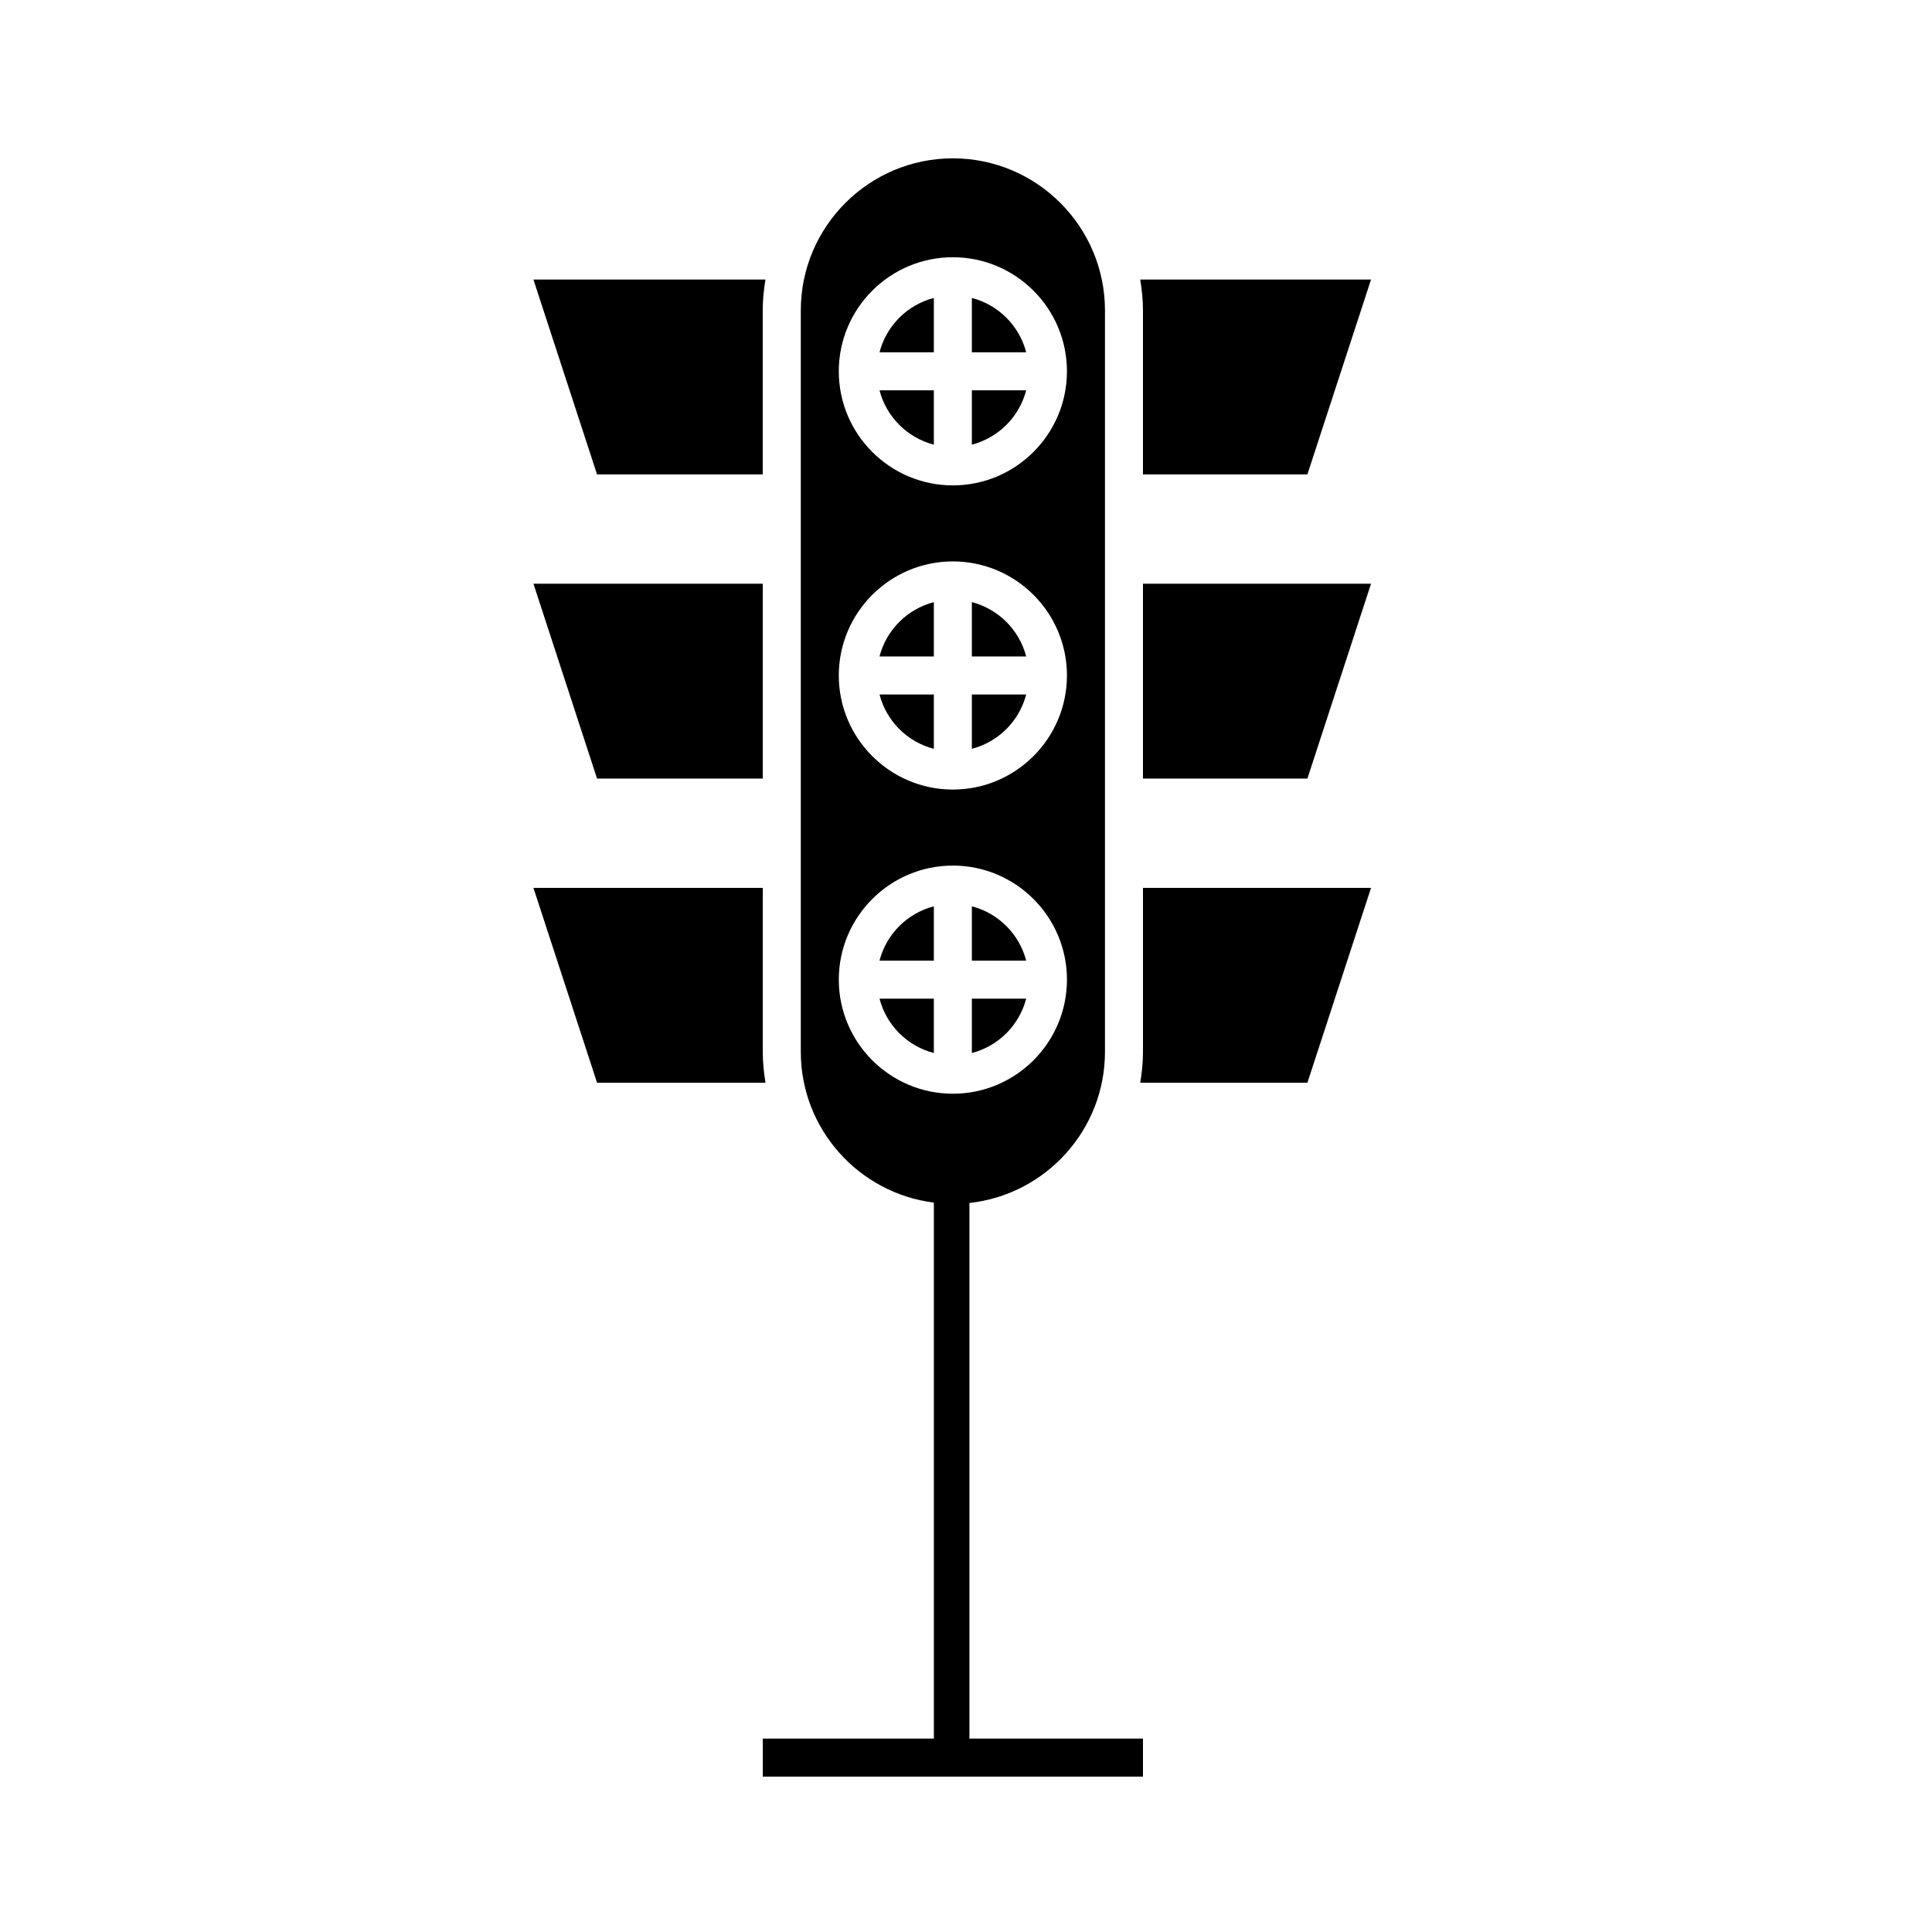 <?xml version="1.0" encoding="UTF-8"?>
<!-- Uploaded to: ICON Repo, www.iconrepo.com, Generator: ICON Repo Mixer Tools -->
<svg fill="#000000" width="800px" height="800px" version="1.1" viewBox="144 144 512 512" xmlns="http://www.w3.org/2000/svg">
 <g>
  <path d="m391.48 342.45v-14.398h-14.398c1.828 7.047 7.348 12.562 14.398 14.398z"/>
  <path d="m401.55 423.06c7.047-1.832 12.566-7.352 14.398-14.398h-14.398z"/>
  <path d="m401.55 384.18v14.398h14.398c-1.832-7.047-7.348-12.562-14.398-14.398z"/>
  <path d="m401.55 342.45c7.047-1.832 12.566-7.352 14.398-14.398h-14.398z"/>
  <path d="m377.08 317.97h14.398v-14.398c-7.051 1.836-12.57 7.352-14.398 14.398z"/>
  <path d="m346.14 298.69h-60.773l16.859 51.641h43.914z"/>
  <path d="m302.22 269.72h43.91v-43.453c0-2.797 0.289-5.516 0.727-8.188h-61.496z"/>
  <path d="m401.55 303.57v14.398h14.398c-1.832-7.047-7.348-12.562-14.398-14.398z"/>
  <path d="m391.48 423.06v-14.398h-14.398c1.828 7.047 7.348 12.562 14.398 14.398z"/>
  <path d="m377.08 398.58h14.398v-14.398c-7.051 1.836-12.57 7.352-14.398 14.398z"/>
  <path d="m346.14 379.3h-60.773l16.863 51.641h44.637c-0.438-2.672-0.727-5.391-0.727-8.188z"/>
  <path d="m446.9 422.75c0 2.797-0.289 5.516-0.73 8.188h44.305l16.863-51.641h-60.438z"/>
  <path d="m401.55 222.96v14.398h14.398c-1.832-7.047-7.348-12.566-14.398-14.398z"/>
  <path d="m446.9 350.33h43.574l16.863-51.641h-60.438z"/>
  <path d="m446.9 269.72h43.574l16.863-51.641h-61.168c0.441 2.672 0.73 5.391 0.73 8.188z"/>
  <path d="m391.48 261.84v-14.398h-14.398c1.828 7.047 7.348 12.562 14.398 14.398z"/>
  <path d="m377.08 237.36h14.398v-14.398c-7.051 1.832-12.57 7.352-14.398 14.398z"/>
  <path d="m401.55 261.84c7.047-1.832 12.566-7.352 14.398-14.398h-14.398z"/>
  <path d="m400.91 604.75v-141.95c20.168-2.195 35.918-19.316 35.918-40.055v-196.48c0-22.223-18.082-40.305-40.305-40.305-22.223 0-40.305 18.082-40.305 40.305v196.48c0 20.516 15.418 37.465 35.266 39.957v142.04h-45.344v10.078h100.76v-10.078zm-4.391-392.58c16.672 0 30.23 13.559 30.23 30.23s-13.559 30.23-30.23 30.23-30.23-13.559-30.23-30.23c0.004-16.672 13.562-30.23 30.23-30.23zm0 80.609c16.672 0 30.23 13.559 30.23 30.23s-13.559 30.23-30.23 30.23-30.23-13.559-30.23-30.23c0.004-16.672 13.562-30.23 30.23-30.23zm-30.227 110.84c0-16.672 13.559-30.23 30.23-30.23s30.23 13.559 30.23 30.23-13.559 30.23-30.23 30.23c-16.672-0.004-30.23-13.566-30.23-30.23z"/>
 </g>
</svg>